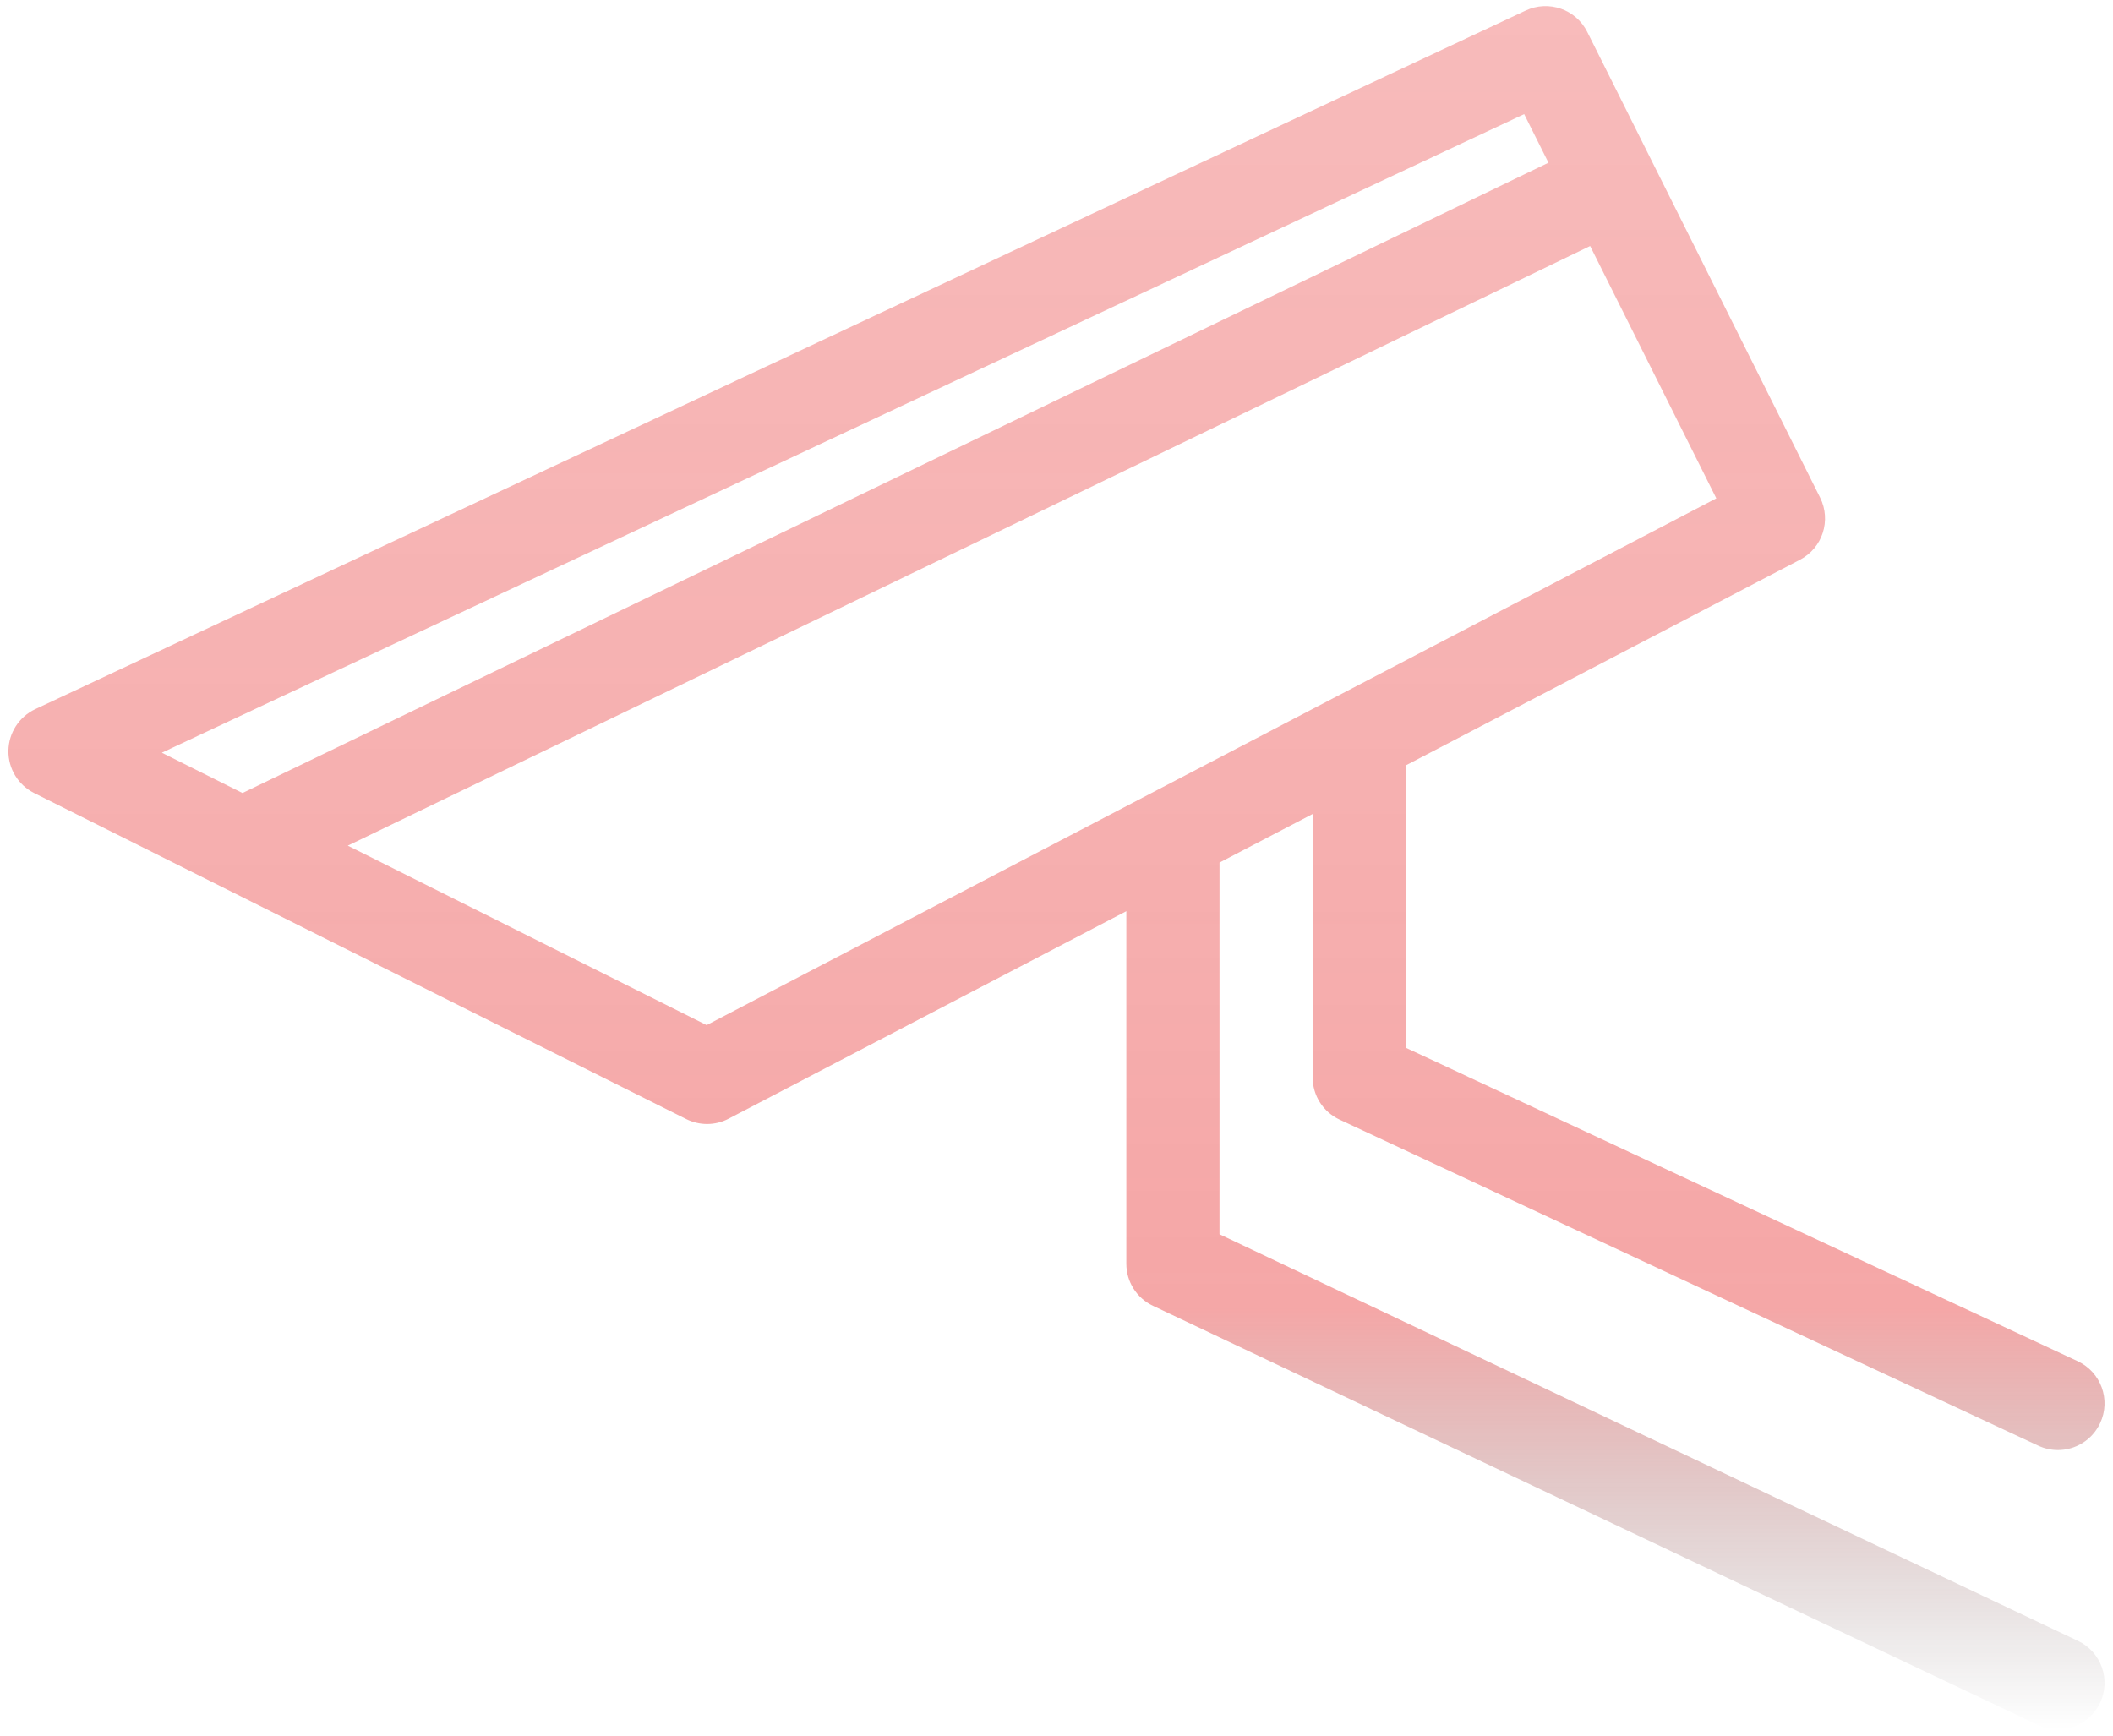 <?xml version="1.0" encoding="UTF-8"?> <svg xmlns="http://www.w3.org/2000/svg" width="168" height="138" viewBox="0 0 168 138" fill="none"><path d="M165.208 130.463L96.96 98.135V68.584L104.366 64.72V85.665C104.366 87.106 105.2 88.413 106.507 89.02L162.059 114.945C162.563 115.182 163.093 115.293 163.622 115.293C165.015 115.293 166.348 114.501 166.978 113.149C167.848 111.297 167.041 109.09 165.189 108.227L111.773 83.306V60.856L143.113 44.505C144.909 43.568 145.616 41.371 144.712 39.564L126.195 2.529C125.299 0.737 123.128 -0.015 121.314 0.833L2.802 56.385C1.517 56.993 0.687 58.278 0.669 59.696C0.65 61.118 1.446 62.418 2.717 63.056L54.566 88.98C55.088 89.239 55.655 89.369 56.221 89.369C56.81 89.369 57.399 89.228 57.932 88.947L89.552 72.449V100.48C89.552 101.909 90.375 103.213 91.671 103.824L162.037 137.155C162.548 137.4 163.086 137.515 163.622 137.515C165.008 137.515 166.333 136.733 166.974 135.393C167.848 133.544 167.056 131.336 165.208 130.463ZM121.184 9.073L123.115 12.936L19.281 63.054L12.868 59.848L121.184 9.073ZM56.184 81.506L27.651 67.239L126.429 19.561L136.461 39.623L56.184 81.506Z" fill="url(#paint0_linear_208_18)"></path><defs><linearGradient id="paint0_linear_208_18" x1="83.999" y1="0.485" x2="83.999" y2="137.515" gradientUnits="userSpaceOnUse"><stop stop-color="#E62222" stop-opacity="0.31"></stop><stop offset="0.48" stop-color="#E62222" stop-opacity="0.36"></stop><stop offset="0.755" stop-color="#E62222" stop-opacity="0.4"></stop><stop offset="1" stop-opacity="0"></stop></linearGradient></defs></svg> 